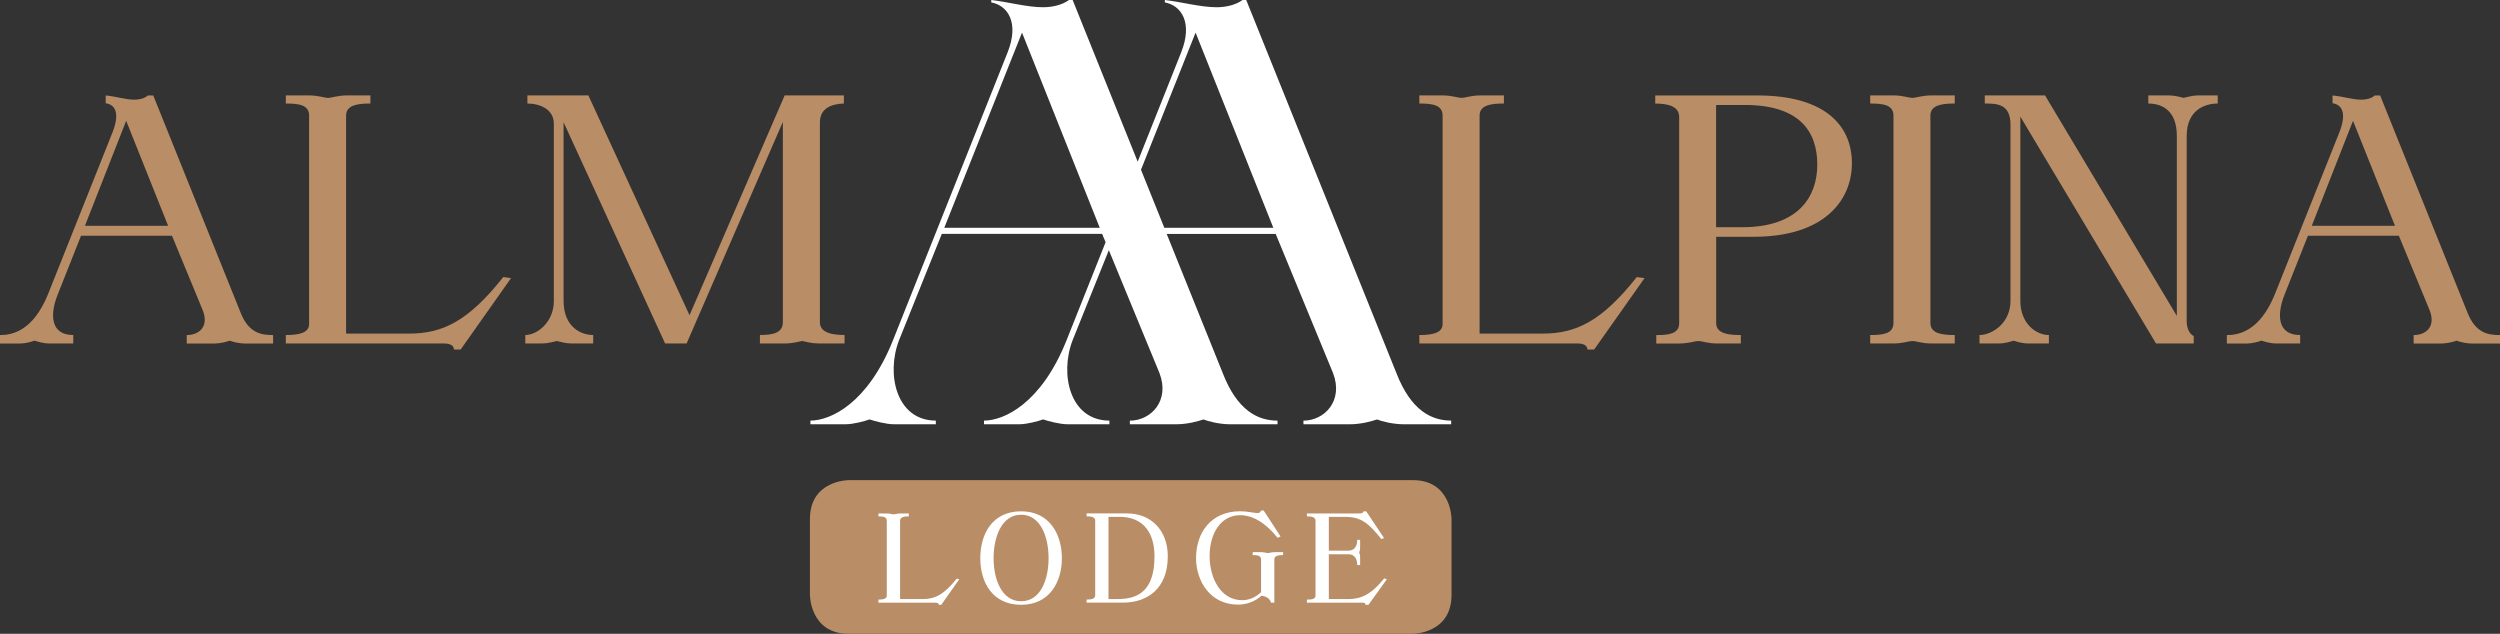 <svg width="355" height="90" viewBox="0 0 355 90" fill="none" xmlns="http://www.w3.org/2000/svg">
<rect x="0" y="0" width="355" height="90" fill="#333333" stroke="none"/>
<g clipPath="url(#clip0_81_10)">
<path d="M2.95 48.776C3.55 48.776 4.504 48.523 4.899 48.373C5.349 48.523 6.303 48.776 6.902 48.776H10.405V47.574C7.154 47.574 7.052 44.663 8.204 41.801L11.508 33.473H24.419L28.773 44.014C29.727 46.371 28.276 47.58 26.518 47.58V48.782H30.32C31.322 48.782 32.173 48.529 32.623 48.379C33.025 48.529 33.925 48.782 34.878 48.782H38.782V47.58C37.133 47.58 35.328 47.327 34.176 44.417L21.763 13.553H21.013C20.462 14.004 19.814 14.154 19.064 14.154C17.913 14.154 16.509 13.703 15.01 13.553V14.659C16.36 14.858 17.061 16.066 15.964 18.826L6.807 41.807C4.654 47.074 1.649 47.58 0 47.58V48.782H2.95V48.776ZM17.919 17.161L23.874 32.066H12.06L17.913 17.161H17.919ZM65.415 49.63L72.569 39.492L71.465 39.342C66.458 45.667 62.806 47.369 58.104 47.369H49.145V16.409C49.145 14.852 50.944 14.701 52.599 14.701V13.547H49.343C47.891 13.547 47.142 13.896 46.59 13.896C46.038 13.896 45.241 13.547 43.837 13.547H40.587V14.701C42.338 14.701 43.892 14.852 43.892 16.409V46.016C43.892 47.321 42.338 47.574 40.587 47.574V48.776H63.112C63.711 48.776 64.461 48.974 64.461 49.63H65.415ZM76.929 48.776C77.78 48.776 78.632 48.523 79.082 48.427C79.531 48.529 80.335 48.776 81.18 48.776H84.233V47.574C82.584 47.574 80.029 46.521 80.029 42.703V17.359L94.446 48.776H97.498L111.165 17.311V45.764C111.165 47.321 109.666 47.568 107.909 47.568V48.77H111.513C112.562 48.77 113.366 48.517 113.918 48.421C114.415 48.523 115.219 48.77 116.22 48.77H119.927V47.568C118.325 47.568 116.424 47.315 116.424 45.764V17.413C116.424 15.357 118.073 14.755 119.831 14.701V13.547H111.423L97.912 44.76L83.549 13.547H74.89V14.701C76.641 14.701 78.644 15.507 78.644 17.564V42.757C78.644 45.667 76.341 47.574 74.59 47.574V48.776H76.941H76.929ZM226.372 49.63L233.526 39.492L232.423 39.342C227.415 45.667 223.763 47.369 219.062 47.369H210.102V16.409C210.102 14.852 211.901 14.701 213.557 14.701V13.547H210.3C208.849 13.547 208.099 13.896 207.548 13.896C206.996 13.896 206.198 13.547 204.795 13.547H201.545V14.701C203.296 14.701 204.849 14.852 204.849 16.409V46.016C204.849 47.321 203.296 47.574 201.545 47.574V48.776H224.069C224.669 48.776 225.418 48.974 225.418 49.63H226.372ZM238.438 48.776C239.841 48.776 240.639 48.427 241.19 48.427C241.688 48.427 242.492 48.776 243.895 48.776H247.199V47.574C245.55 47.574 243.697 47.423 243.697 45.866V33.624H249.004C259.163 33.624 262.971 28.357 262.971 23.186C262.971 17.714 259.019 13.553 249.556 13.553H235.044V14.707C236.795 14.707 238.444 15.056 238.444 16.613V45.872C238.444 47.429 236.945 47.58 235.193 47.58V48.782H238.444L238.438 48.776ZM243.691 14.906H247.745C255.505 14.906 258.054 18.622 258.054 23.384C258.054 27.851 255.451 32.265 247.391 32.265H243.685V14.9L243.691 14.906ZM268.818 48.776C270.221 48.776 271.019 48.427 271.571 48.427C272.122 48.427 272.872 48.776 274.323 48.776H277.574V47.574C275.925 47.574 274.119 47.423 274.119 45.866V16.409C274.119 14.852 275.919 14.701 277.574 14.701V13.547H274.323C272.872 13.547 272.122 13.896 271.571 13.896C271.019 13.896 270.221 13.547 268.818 13.547H265.568V14.701C267.319 14.701 268.872 14.852 268.872 16.409V45.866C268.872 47.423 267.319 47.574 265.568 47.574V48.776H268.818ZM283.882 48.776C284.632 48.776 285.484 48.523 285.933 48.373C286.335 48.523 287.187 48.776 288.086 48.776H290.941V47.574C289.136 47.574 286.887 45.968 286.887 42.703V16.559L306.155 48.776H311.51V47.724C310.809 47.375 310.509 46.467 310.509 45.565V19.319C310.509 15.555 313.159 14.701 314.917 14.701V13.547H312.116C311.366 13.547 310.515 13.799 310.065 13.896C309.663 13.793 308.812 13.547 307.912 13.547H305.058V14.701C306.863 14.701 309.112 15.555 309.112 19.319V44.862L290.395 13.547H281.838V14.701C283.589 14.701 285.49 14.749 285.49 17.714V42.703C285.49 45.968 282.785 47.574 281.088 47.574V48.776H283.888H283.882ZM319.168 48.776C319.768 48.776 320.722 48.523 321.117 48.373C321.567 48.523 322.521 48.776 323.12 48.776H326.623V47.574C323.366 47.574 323.27 44.663 324.422 41.801L327.726 33.473H340.637L344.991 44.014C345.945 46.371 344.493 47.58 342.736 47.58V48.782H346.538C347.54 48.782 348.391 48.529 348.841 48.379C349.243 48.529 350.143 48.782 351.096 48.782H355V47.58C353.345 47.58 351.546 47.327 350.394 44.417L337.981 13.553H337.231C336.679 14.004 336.032 14.154 335.276 14.154C334.125 14.154 332.721 13.703 331.222 13.553V14.659C332.572 14.858 333.273 16.066 332.176 18.826L323.018 41.807C320.866 47.074 317.861 47.58 316.212 47.58V48.782H319.162L319.168 48.776ZM334.131 17.161L340.086 32.066H328.272L334.125 17.161H334.131Z" fill="#B98D65"/>
<path d="M120.514 68.179C120.514 68.179 115.009 68.179 115.009 73.705V84.474C115.009 84.474 115.009 90 120.514 90H200.615C200.615 90 206.12 90 206.12 84.474V73.705C206.12 73.705 206.12 68.179 200.615 68.179H120.514Z" fill="#B98D65"/>
<path d="M133.66 85.881L136.232 82.237L135.836 82.183C134.037 84.456 132.724 85.07 131.033 85.07H127.813V73.94C127.813 73.38 128.46 73.326 129.054 73.326V72.912H127.884C127.363 72.912 127.093 73.038 126.895 73.038C126.697 73.038 126.409 72.912 125.905 72.912H124.736V73.326C125.366 73.326 125.923 73.38 125.923 73.94V84.582C125.923 85.051 125.366 85.142 124.736 85.142V85.575H132.832C133.048 85.575 133.318 85.647 133.318 85.881H133.66ZM144.994 85.881C149.078 85.881 150.787 82.598 150.787 79.261C150.787 75.924 149.078 72.605 144.994 72.605C140.91 72.605 139.201 75.834 139.201 79.261C139.201 82.688 140.928 85.881 144.994 85.881ZM144.994 85.376C142.205 85.376 141.09 82.201 141.09 79.261C141.09 76.321 142.205 73.092 144.994 73.092C147.782 73.092 148.898 76.285 148.898 79.261C148.898 82.237 147.8 85.376 144.994 85.376ZM159.53 85.569C162.787 85.569 165.827 83.692 165.827 79.002C165.827 75.233 163.38 72.906 160.052 72.906H154.295V73.32C154.925 73.32 155.518 73.374 155.518 73.952V84.522C155.518 85.082 154.925 85.136 154.295 85.136V85.569H159.53ZM157.407 73.393H158.991C162.391 73.393 163.938 75.701 163.938 79.002C163.938 83.692 161.797 85.064 158.793 85.064H157.407V73.393ZM175.812 85.857C176.981 85.857 178.187 85.442 179.158 84.576C179.698 84.721 180.274 84.847 180.472 85.569H180.957V79.436C180.957 78.876 181.605 78.822 182.199 78.822V78.407H181.029C180.507 78.407 180.238 78.534 180.04 78.534C179.842 78.534 179.554 78.407 179.05 78.407H177.881V78.822C178.511 78.822 179.068 78.876 179.068 79.436V84.089C178.259 84.865 177.305 85.226 176.388 85.226C173.311 85.226 171.764 82.051 171.764 78.948C171.764 75.846 173.293 73.158 176.1 73.158C177.827 73.158 179.644 74.168 181.425 76.369L181.839 76.171L179.428 72.473L179.032 72.527C178.996 72.779 178.816 72.851 178.529 72.851C178.025 72.851 177.161 72.599 176.118 72.599C171.89 72.599 169.839 75.719 169.839 79.237C169.839 82.502 171.836 85.857 175.812 85.857ZM194.324 85.881L196.933 82.255L196.555 82.129C194.756 84.402 193.263 85.07 191.482 85.07H188.693V78.702H191.428C192.543 78.702 192.723 79.604 192.723 80.235H193.137V79.153C193.137 78.882 193.065 78.594 193.011 78.431C193.065 78.305 193.137 77.998 193.137 77.728V76.664H192.723C192.723 77.259 192.543 78.197 191.428 78.197H188.693V73.399H191.05C193.227 73.399 194.342 74.264 196.141 76.537L196.537 76.411L194.001 72.605H193.623C193.587 72.839 193.371 72.912 192.993 72.912H185.581V73.326C186.211 73.326 186.804 73.399 186.804 73.958V84.564C186.804 85.106 186.211 85.142 185.581 85.142V85.575H193.461C193.839 85.575 193.875 85.665 193.893 85.881H194.324Z" fill="white"/>
<path d="M206.066 60.242V59.725C203.242 59.725 200.333 58.264 198.276 52.943L176.963 0H176.448C175.506 0.685 174.139 1.028 172.765 1.028C170.457 1.028 167.716 0.259 165.407 0V0.343C167.716 0.77 169.431 3.175 167.716 7.468L161.551 22.957L152.316 0H151.8C150.859 0.685 149.491 1.028 148.118 1.028C145.809 1.028 143.069 0.259 140.76 0V0.343C143.069 0.77 144.784 3.175 143.069 7.468L126.805 48.313C123.213 57.32 117.906 59.725 115.081 59.725V60.242H120.13C121.156 60.242 122.781 59.816 123.471 59.557C124.244 59.816 125.87 60.242 126.895 60.242H132.886V59.725C127.321 59.725 125.78 53.202 127.663 48.313L133.737 33.209H156.502L156.994 34.399L151.452 48.313C147.86 57.32 142.553 59.725 139.728 59.725V60.242H144.778C145.803 60.242 147.428 59.816 148.118 59.557C148.886 59.816 150.517 60.242 151.542 60.242H157.533V59.725C151.968 59.725 150.427 53.202 152.31 48.313L157.455 35.524L164.634 52.949C166.175 56.899 163.434 59.731 160.442 59.731V60.248H166.948C168.658 60.248 170.115 59.822 170.882 59.563C171.566 59.822 173.107 60.248 174.732 60.248H181.407V59.731C178.583 59.731 175.674 58.27 173.617 52.949L165.671 33.215H181.149L189.281 52.949C190.822 56.899 188.082 59.731 185.089 59.731V60.248H191.596C193.311 60.248 194.762 59.822 195.53 59.563C196.213 59.822 197.755 60.248 199.38 60.248H206.054L206.066 60.242ZM156.166 32.349H134.085L145.126 4.63L156.166 32.349ZM180.813 32.349H165.335L162.019 24.105L169.773 4.63L180.813 32.349Z" fill="white"/>
</g>
<defs>
<clipPath id="clip0_81_10">
<rect width="355" height="90" fill="white"/>
</clipPath>
</defs>
</svg>
